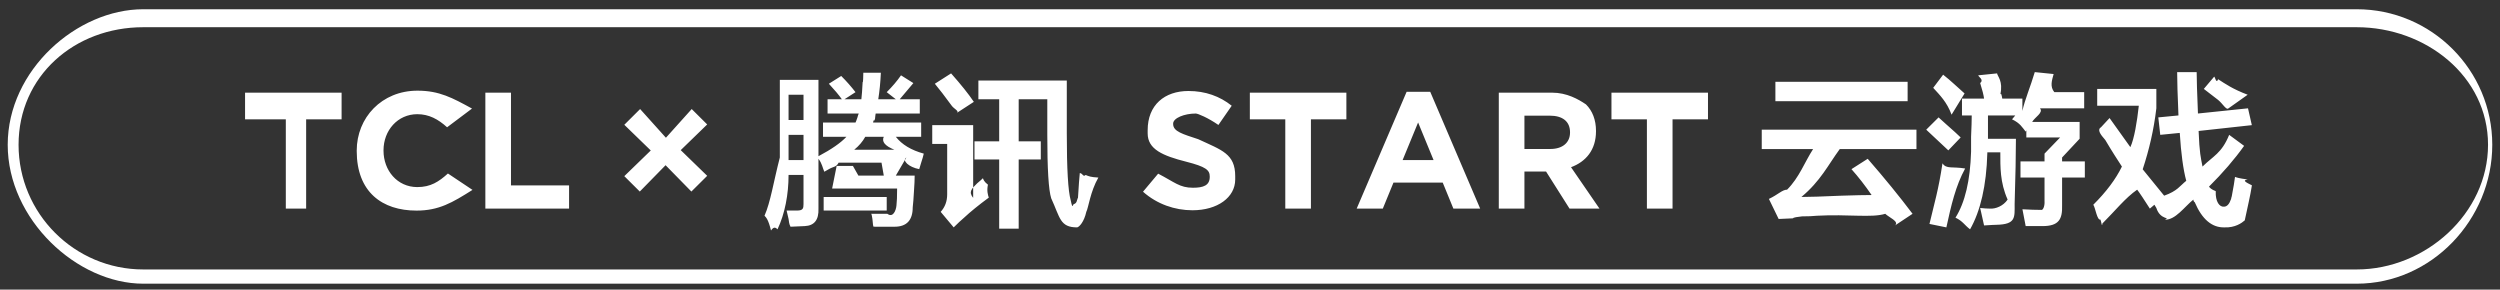 <svg 
 xmlns="http://www.w3.org/2000/svg"
 xmlns:xlink="http://www.w3.org/1999/xlink"
 width="259px" height="30px">
<rect width="100%" height="100%" fill="#333333" stroke="none"/>
<path fill-rule="evenodd"  fill="rgb(255, 255, 255)"
 d="M244.159,29.39 L14.839,29.39 C7.98,29.39 0.799,22.740 0.799,14.999 C0.799,7.256 7.98,0.958 14.839,0.958 L244.159,0.958 C251.901,0.958 258.199,7.256 258.199,14.999 C258.199,22.740 251.901,29.39 244.159,29.39 ZM244.159,2.82 L14.839,2.82 C7.717,2.82 1.923,7.876 1.923,14.999 C1.923,22.121 7.717,27.915 14.839,27.915 L244.159,27.915 C251.282,27.915 257.76,22.121 257.76,14.999 C257.76,7.876 251.282,2.82 244.159,2.82 ZM230.402,21.412 C230.716,21.412 230.963,21.143 231.143,20.608 C231.143,20.563 231.165,20.473 231.210,20.338 C231.389,19.401 231.502,18.730 231.547,18.327 C231.682,18.373 231.861,18.462 232.86,18.597 C232.265,18.686 232.669,18.888 233.298,19.200 C233.118,20.362 232.871,21.323 232.557,22.83 C232.243,23.109 231.547,23.600 230.469,23.557 C229.167,23.600 228.135,22.729 227.372,20.942 C227.281,20.899 227.237,20.808 227.237,20.675 C226.338,21.390 225.351,22.83 224.274,22.753 C224.94,22.484 223.802,22.83 223.398,21.545 C223.308,21.412 223.241,21.300 223.196,21.210 L222.725,21.612 C222.186,20.764 221.624,19.915 221.41,19.65 C220.188,20.496 219.110,21.858 217.809,23.154 C217.764,23.64 217.696,22.930 217.607,22.753 C217.247,22.83 217.1,21.569 216.866,21.210 C218.213,19.870 219.200,18.552 219.829,17.256 C219.425,16.631 218.819,15.714 218.11,14.508 C217.562,13.882 217.247,13.435 217.68,13.166 L218.550,12.229 L220.705,15.244 C221.109,14.38 221.400,12.609 221.580,10.955 L217.270,10.955 L217.270,9.211 L223.398,9.211 L223.398,11.22 C223.129,13.480 222.658,15.490 221.984,17.54 L224.206,20.272 C225.59,19.781 225.823,19.267 226.496,18.730 C226.182,17.568 225.958,15.915 225.823,13.770 L223.802,13.970 L223.600,12.162 L225.688,11.960 C225.598,9.860 225.553,8.364 225.553,7.470 L227.574,7.470 C227.574,8.185 227.618,9.614 227.708,11.760 L232.894,11.222 L233.29,12.965 L227.776,13.569 C227.865,15.88 228.0,16.317 228.180,17.256 C229.257,16.183 230.177,15.88 230.941,13.970 L232.490,15.111 C231.502,16.496 230.290,17.904 228.853,19.334 C228.943,19.468 229.10,19.625 229.55,19.803 C229.504,20.920 229.953,21.456 230.402,21.412 ZM229.796,10.352 C229.167,9.860 228.673,9.481 228.315,9.211 L229.392,7.938 C229.481,7.984 229.616,8.73 229.796,8.207 C230.559,8.698 231.322,9.235 232.86,9.814 L230.874,11.222 C230.648,11.45 230.290,10.754 229.796,10.352 ZM213.632,21.278 C213.676,22.707 213.3,23.423 211.611,23.423 C211.117,23.423 210.534,23.423 209.860,23.423 L209.524,21.680 C210.62,21.723 210.556,21.746 211.5,21.746 C211.588,21.791 211.858,21.479 211.813,20.808 L211.813,18.395 L209.322,18.395 L209.322,16.720 L211.813,16.720 L211.813,15.915 L213.430,14.239 L209.928,14.239 L209.928,13.502 L209.860,13.636 C209.501,13.190 209.29,12.764 208.446,12.363 L208.783,11.960 L205.954,11.960 C205.954,12.630 205.954,13.324 205.954,14.38 L208.850,14.38 C208.850,15.915 208.805,18.285 208.716,21.143 C208.716,22.528 208.86,23.244 206.830,23.289 C206.470,23.289 206.44,23.311 205.550,23.356 L205.146,21.545 C205.550,21.591 205.887,21.612 206.156,21.612 C206.739,21.656 207.54,21.345 207.99,20.675 C207.189,18.888 207.234,17.256 207.234,15.781 L205.887,15.781 L205.887,15.848 C205.797,19.245 205.168,21.881 204.1,23.758 C203.507,23.311 203.35,22.907 202.587,22.551 C203.574,20.988 204.113,18.709 204.204,15.714 C204.204,15.402 204.204,14.887 204.204,14.172 C204.248,13.190 204.271,12.453 204.271,11.960 L203.261,11.960 L203.261,10.218 L205.550,10.218 C205.505,9.860 205.371,9.324 205.146,8.608 C205.56,8.251 204.988,7.984 204.944,7.803 L206.897,7.603 C206.942,7.916 207.54,8.407 207.234,9.78 C207.323,9.570 207.391,9.949 207.436,10.218 L209.52,10.218 L209.52,11.491 C209.770,10.329 210.354,8.988 210.803,7.470 L212.756,7.670 C212.576,8.340 212.352,8.967 212.83,9.548 L215.921,9.548 L215.921,11.222 L211.342,11.222 C211.73,11.669 210.803,12.140 210.534,12.630 L215.450,12.630 L215.450,14.373 L213.632,16.317 L213.632,16.720 L215.989,16.720 L215.989,18.395 L213.632,18.395 L213.632,21.278 ZM200.28,9.10 L201.308,7.736 C202.116,8.364 202.857,9.10 203.530,9.681 L202.183,11.88 C201.689,10.552 200.971,9.860 200.28,9.10 ZM201.577,12.832 C202.340,13.502 202.857,13.970 203.126,14.239 L201.846,15.579 C201.128,14.909 200.365,14.195 199.557,13.435 L200.836,12.162 C200.971,12.295 201.217,12.520 201.577,12.832 ZM186.625,20.406 C187.388,20.406 188.780,20.362 190.800,20.272 C192.191,20.228 193.225,20.205 193.898,20.205 C193.225,19.222 192.528,18.327 191.811,17.524 L193.494,16.451 C195.245,18.462 196.794,20.362 198.141,22.149 L196.323,23.356 C196.8,22.953 195.671,22.506 195.312,22.15 C193.875,22.59 191.518,22.171 188.241,22.350 C187.523,22.394 187.6,22.416 186.692,22.416 C186.288,22.461 185.749,22.528 185.76,22.618 C184.716,22.662 184.447,22.686 184.268,22.686 L183.258,20.608 C184.21,20.161 184.649,19.646 185.143,19.65 C186.41,18.38 186.939,16.832 187.837,15.445 L182.517,15.445 L182.517,13.435 L198.545,13.435 L198.545,15.445 L190.598,15.445 C189.386,17.100 188.61,18.753 186.625,20.406 ZM183.931,8.474 L197.63,8.474 L197.63,10.485 L183.931,10.485 L183.931,8.474 ZM173.275,21.612 L170.619,21.612 L170.619,12.36 L166.947,12.36 L166.947,9.599 L176.947,9.599 L176.947,12.36 L173.275,12.36 L173.275,21.612 ZM162.603,21.612 L160.17,17.768 L157.931,17.768 L157.931,21.612 L155.275,21.612 L155.275,9.599 L160.793,9.599 C162.327,9.599 163.517,10.28 164.310,10.818 C164.983,11.486 165.345,12.430 165.345,13.563 L165.345,13.598 C165.345,15.537 164.293,16.755 162.759,17.323 L165.707,21.612 L162.603,21.612 ZM162.655,13.700 C162.655,12.567 161.862,11.983 160.569,11.983 L157.931,11.983 L157.931,15.434 L160.620,15.434 C161.914,15.434 162.655,14.747 162.655,13.736 L162.655,13.700 ZM149.467,18.919 L144.363,18.919 L143.259,21.612 L140.552,21.612 L145.725,9.512 L148.173,9.512 L153.346,21.612 L150.570,21.612 L149.467,18.919 ZM146.915,12.688 L145.311,16.584 L148.518,16.584 L146.915,12.688 ZM135.812,21.612 L133.156,21.612 L133.156,12.36 L129.484,12.36 L129.484,9.599 L139.485,9.599 L139.485,12.36 L135.812,12.36 L135.812,21.612 ZM123.537,21.784 C121.709,21.784 119.864,21.149 118.416,19.862 L119.985,17.991 C121.71,18.884 122.209,19.450 123.589,19.450 C124.675,19.450 125.330,19.21 125.330,18.318 L125.330,18.283 C125.330,17.614 124.916,17.270 122.899,16.755 C120.467,16.138 118.898,15.469 118.898,13.82 L118.898,13.49 C118.898,10.869 120.657,9.427 123.123,9.427 C124.882,9.427 126.382,9.976 127.606,10.955 L126.227,12.946 C125.158,12.207 124.106,11.762 123.88,11.762 C122.71,11.762 121.537,12.225 121.537,12.808 L121.537,12.843 C121.537,13.632 122.54,13.889 124.140,14.422 C126.589,15.56 127.968,15.932 127.968,18.25 L127.968,18.60 C127.968,20.445 126.140,21.784 123.537,21.784 ZM111.59,23.557 C109.801,23.557 109.83,22.551 108.904,20.540 C108.634,19.692 108.500,17.502 108.500,13.970 L108.500,10.284 L105.536,10.284 L105.536,14.642 L107.826,14.642 L107.826,16.519 L105.536,16.519 L105.536,23.690 L103.516,23.690 L103.516,16.519 L100.957,16.519 L100.957,14.642 L103.516,14.642 L103.516,10.284 L101.361,10.284 L101.361,8.340 L110.520,8.340 L110.520,13.837 C110.520,17.502 110.655,19.803 110.924,20.741 C111.14,21.8 111.126,21.143 111.261,21.143 C111.440,21.100 111.552,20.942 111.597,20.675 C111.597,20.540 111.619,20.338 111.665,20.71 C111.754,19.132 111.822,18.418 111.867,17.926 C112.2,17.971 112.204,18.38 112.473,18.126 C112.787,18.260 112.989,18.351 113.79,18.395 C112.944,19.870 112.764,21.54 112.540,21.948 C112.315,22.975 111.822,23.511 111.59,23.557 ZM98.600,10.955 C97.881,9.973 97.297,9.211 96.849,8.676 L98.533,7.603 C99.565,8.766 100.351,9.748 100.890,10.552 L99.139,11.692 C99.4,11.513 98.824,11.268 98.600,10.955 ZM100.82,20.5 C100.306,19.870 100.688,19.534 101.226,18.998 C101.496,18.775 101.698,18.597 101.832,18.462 C101.877,18.597 101.944,18.820 102.35,19.132 C102.213,19.759 102.348,20.205 102.439,20.473 C101.405,21.233 100.553,21.924 99.880,22.551 C99.565,22.819 99.206,23.154 98.802,23.557 L97.455,21.948 C97.903,21.456 98.128,20.853 98.128,20.138 L98.128,14.909 L96.580,14.909 L96.580,12.965 L100.82,12.965 L100.82,20.5 ZM95.433,16.853 C95.343,17.122 95.275,17.346 95.231,17.524 C94.154,17.32 93.413,16.631 93.9,16.317 L92.807,18.194 L94.760,18.194 C94.760,18.508 94.736,19.21 94.692,19.735 C94.647,20.540 94.602,21.121 94.558,21.479 C94.558,22.819 93.928,23.489 92.672,23.489 C91.998,23.489 91.302,23.489 90.584,23.489 C90.539,23.356 90.472,23.88 90.382,22.686 C90.337,22.372 90.292,22.149 90.248,22.15 C90.876,22.15 91.437,22.15 91.931,22.15 C92.514,22.59 92.829,21.813 92.874,21.278 C92.918,20.920 92.941,20.338 92.941,19.534 L86.207,19.534 L86.678,17.189 L88.362,17.189 L88.93,18.194 L91.56,18.194 L91.325,16.853 L86.880,16.853 C86.655,17.32 86.318,17.256 85.870,17.524 C85.645,17.657 85.488,17.747 85.399,17.792 C85.219,17.390 85.17,16.943 84.793,16.451 L84.793,21.612 C84.837,22.774 84.365,23.378 83.378,23.423 L81.897,23.489 C81.852,23.311 81.784,23.42 81.695,22.686 C81.604,22.283 81.537,21.992 81.493,21.813 C81.897,21.813 82.256,21.813 82.570,21.813 C83.19,21.813 83.244,21.591 83.244,21.143 L83.244,18.126 L81.695,18.126 C81.695,20.138 81.313,22.15 80.550,23.758 C80.415,23.623 80.190,23.399 79.877,23.88 C79.607,22.774 79.382,22.528 79.203,22.350 C79.831,20.920 80.123,18.910 80.79,16.317 L80.79,8.274 L84.793,8.274 L84.793,16.183 C86.140,15.469 87.105,14.799 87.689,14.172 L85.264,14.172 L85.264,12.697 L88.631,12.697 C88.675,12.609 88.743,12.430 88.833,12.162 C88.878,11.983 88.923,11.850 88.968,11.760 L85.735,11.760 L85.735,10.284 L87.217,10.284 C86.902,9.838 86.453,9.302 85.870,8.676 L87.150,7.871 C87.689,8.407 88.182,8.967 88.631,9.548 L87.487,10.284 L89.237,10.284 C89.282,9.927 89.327,9.324 89.372,8.474 C89.416,8.73 89.439,7.760 89.439,7.536 L91.258,7.536 C91.212,8.519 91.123,9.436 90.988,10.284 L92.807,10.284 L91.864,9.548 C92.447,8.967 92.941,8.386 93.345,7.803 L94.625,8.608 C94.221,9.101 93.750,9.659 93.211,10.284 L95.29,10.284 L95.29,11.760 L90.719,11.760 C90.674,11.892 90.628,12.94 90.584,12.363 C90.494,12.496 90.450,12.609 90.450,12.697 L95.433,12.697 L95.433,14.172 L92.807,14.172 C93.435,14.976 94.400,15.557 95.702,15.915 C95.657,16.139 95.568,16.451 95.433,16.853 ZM83.244,9.814 L81.695,9.814 L81.695,12.430 L83.244,12.430 L83.244,9.814 ZM83.244,13.970 L81.695,13.970 L81.695,16.317 L81.695,16.586 L83.244,16.586 L83.244,13.970 ZM91.56,14.172 L89.641,14.172 C89.372,14.665 88.990,15.111 88.497,15.513 L92.66,15.513 C91.662,15.111 91.325,14.665 91.56,14.172 ZM71.627,19.844 L68.954,17.116 L66.282,19.844 L64.678,18.249 L67.420,15.589 L64.678,12.928 L66.316,11.297 L68.989,14.27 L71.661,11.297 L73.265,12.893 L70.523,15.554 L73.265,18.215 L71.627,19.844 ZM50.283,9.599 L52.938,9.599 L52.938,19.210 L58.956,19.210 L58.956,21.612 L50.283,21.612 L50.283,9.599 ZM43.233,19.382 C44.612,19.382 45.457,18.832 46.405,17.974 L48.95,19.673 C46.854,20.995 45.474,21.818 43.146,21.818 C39.594,21.818 36.956,19.90 36.956,15.641 L36.956,15.606 C36.956,12.191 39.543,9.393 43.250,9.393 C45.526,9.393 46.888,10.148 48.9,11.247 L46.319,13.186 C45.388,12.345 44.440,11.830 43.233,11.830 C41.198,11.830 39.732,13.512 39.732,15.571 L39.732,15.606 C39.732,17.665 41.163,19.382 43.233,19.382 ZM31.716,21.612 L29.61,21.612 L29.61,12.36 L25.388,12.36 L25.388,9.599 L35.389,9.599 L35.389,12.36 L31.716,12.36 L31.716,21.612 ZM91.864,21.813 L85.331,21.813 L85.331,20.406 L91.864,20.406 L91.864,21.813 ZM203.59,17.456 C202.609,19.245 202.138,21.278 201.644,23.557 L199.893,23.20 C200.387,21.100 200.836,19.65 201.240,16.920 C201.644,17.54 202.250,17.233 203.59,17.456 Z"/>
</svg>
